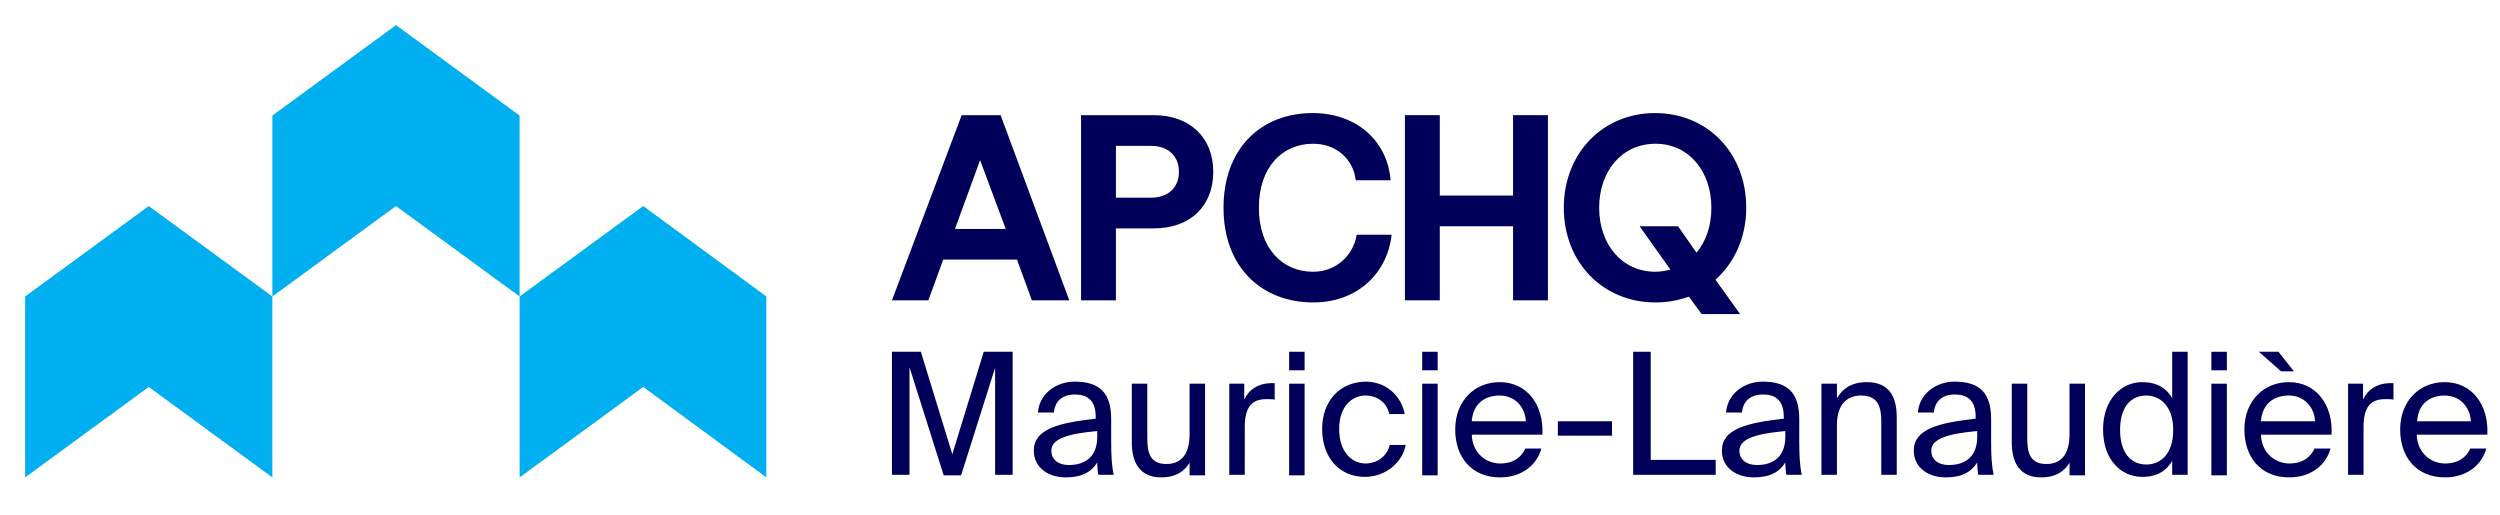 <?xml version="1.0" encoding="UTF-8"?>
<svg width="199px" height="41px" viewBox="0 0 199 41" version="1.1" xmlns="http://www.w3.org/2000/svg" xmlns:xlink="http://www.w3.org/1999/xlink">
    <title>LOGO/APCHQml</title>
    <g id="LOGO/APCHQml" stroke="none" stroke-width="1" fill="none" fill-rule="evenodd">
        <g id="apchq_region_mauricie-lanaudiere_rvb-copy" transform="translate(2, 2)" fill-rule="nonzero">
            <g id="Group" fill="#00AFF0">
                <polygon id="Path" points="9.84 28.8 19.68 36 19.68 21.6 9.84 14.4 0 21.6 0 36"></polygon>
                <polygon id="Path" points="29.52 14.4 39.361 21.6 39.361 7.2 29.52 0 19.68 7.2 19.68 21.6"></polygon>
                <polygon id="Path" points="49.201 28.8 59 36 59 21.6 49.201 14.4 39.361 21.6 39.361 36"></polygon>
            </g>
            <g id="Group" transform="translate(69, 7)" fill="#00005A">
                <path d="M5.017,9.221 L7.016,3.747 L9.056,9.221 L5.017,9.221 Z M0,14.905 L2.896,14.905 L4.079,11.663 L9.953,11.663 L11.136,14.905 L14.114,14.905 L8.648,0.168 L5.548,0.168 L0,14.905 Z" id="Shape"></path>
                <path d="M17.826,6.737 L17.826,2.611 L20.6,2.611 C21.987,2.611 22.843,3.411 22.843,4.674 C22.843,5.937 21.987,6.737 20.6,6.737 L17.826,6.737 Z M15.052,14.905 L17.826,14.905 L17.826,9.179 L20.845,9.179 C23.741,9.179 25.576,7.411 25.576,4.674 C25.576,1.937 23.7,0.168 20.845,0.168 L15.052,0.168 L15.052,14.905 L15.052,14.905 Z" id="Shape"></path>
                <path d="M33.531,15.074 C37.08,15.074 39.446,12.716 39.772,9.684 L36.998,9.684 C36.713,11.368 35.326,12.632 33.531,12.632 C31.043,12.632 29.207,10.737 29.207,7.537 C29.207,4.337 31.043,2.442 33.531,2.442 C35.326,2.442 36.713,3.621 36.917,5.347 L39.69,5.347 C39.446,2.232 36.998,0 33.49,0 C29.411,0 26.392,2.779 26.392,7.537 C26.392,12.337 29.493,15.074 33.531,15.074 Z" id="Path"></path>
                <polygon id="Path" points="49.44 6.568 43.606 6.568 43.606 0.168 40.833 0.168 40.833 14.905 43.606 14.905 43.606 9.011 49.44 9.011 49.44 14.905 52.214 14.905 52.214 0.168 49.44 0.168"></polygon>
                <path d="M56.293,7.537 C56.293,4.589 58.128,2.442 60.78,2.442 C63.391,2.442 65.226,4.589 65.226,7.537 C65.226,8.926 64.818,10.189 64.043,11.116 L62.575,9.011 L59.515,9.011 L61.963,12.463 C61.596,12.547 61.188,12.632 60.78,12.632 C58.128,12.632 56.293,10.484 56.293,7.537 Z M60.78,15.074 C61.759,15.074 62.615,14.905 63.431,14.611 L64.451,16 L67.51,16 L65.552,13.263 C67.062,11.916 68,9.895 68,7.537 C68,3.158 64.9,0 60.739,0 C56.578,0 53.478,3.2 53.478,7.537 C53.478,11.874 56.578,15.074 60.78,15.074 Z" id="Shape"></path>
            </g>
            <g id="Group" transform="translate(69, 26)" fill="#00005A">
                <polygon id="Path" points="4.106 9.795 1.396 1.23 1.396 9.795 0 9.795 0 5.82412078e-15 2.299 5.82412078e-15 4.804 8.156 7.308 0 9.608 0 9.608 9.795 8.212 9.795 8.212 1.27 5.502 9.836 4.106 9.836"></polygon>
                <path d="M11.291,7.869 C11.291,6.148 13.262,5.656 16.218,5.328 L16.218,5.164 C16.218,3.811 15.479,3.402 14.576,3.402 C13.549,3.402 12.974,3.934 12.892,4.836 L11.619,4.836 C11.743,3.279 13.139,2.377 14.534,2.377 C16.587,2.377 17.45,3.32 17.45,5.369 L17.45,7.049 C17.45,8.279 17.491,9.098 17.655,9.795 L16.423,9.795 C16.382,9.508 16.341,9.221 16.341,8.811 C15.889,9.549 15.15,10 13.837,10 C12.441,10 11.291,9.221 11.291,7.869 Z M16.341,6.311 C14.124,6.516 12.687,6.885 12.687,7.869 C12.687,8.566 13.221,9.016 14.083,9.016 C15.232,9.016 16.341,8.484 16.341,6.762 L16.341,6.311 Z" id="Shape"></path>
                <path d="M23.731,8.77 C23.321,9.467 22.664,10 21.432,10 C19.749,10 19.092,8.852 19.092,7.213 L19.092,2.541 L20.324,2.541 L20.324,6.844 C20.324,7.951 20.488,8.934 21.843,8.934 C23.033,8.934 23.69,8.156 23.69,6.557 L23.69,2.541 L24.922,2.541 L24.922,9.836 L23.69,9.836 L23.69,8.77 L23.731,8.77 Z" id="Path"></path>
                <path d="M30.506,3.811 C30.26,3.77 30.013,3.77 29.808,3.77 C28.658,3.77 28.084,4.385 28.084,5.984 L28.084,9.795 L26.852,9.795 L26.852,2.541 L28.043,2.541 L28.043,3.811 C28.412,2.992 29.151,2.541 30.095,2.5 C30.219,2.5 30.301,2.5 30.465,2.5 L30.465,3.811 L30.506,3.811 Z" id="Path"></path>
                <path d="M32.846,0 L32.846,1.475 L31.615,1.475 L31.615,0 L32.846,0 Z M32.846,2.541 L32.846,9.836 L31.615,9.836 L31.615,2.541 L32.846,2.541 Z" id="Shape"></path>
                <path d="M40.812,4.959 L39.58,4.959 C39.416,4.098 38.677,3.484 37.691,3.484 C36.624,3.484 35.597,4.344 35.597,6.148 C35.597,7.992 36.624,8.893 37.691,8.893 C38.718,8.893 39.457,8.197 39.621,7.418 L40.894,7.418 C40.647,8.77 39.333,9.959 37.65,9.959 C35.556,9.959 34.242,8.361 34.242,6.148 C34.242,3.975 35.597,2.377 37.773,2.377 C39.539,2.418 40.606,3.73 40.812,4.959 Z" id="Path"></path>
                <path d="M43.439,0 L43.439,1.475 L42.208,1.475 L42.208,0 L43.439,0 Z M43.439,2.541 L43.439,9.836 L42.208,9.836 L42.208,2.541 L43.439,2.541 Z" id="Shape"></path>
                <path d="M46.149,6.557 C46.19,8.115 47.34,8.893 48.407,8.893 C49.475,8.893 50.091,8.402 50.419,7.705 L51.692,7.705 C51.363,8.934 50.214,10 48.407,10 C46.108,10 44.835,8.361 44.835,6.189 C44.835,3.893 46.395,2.418 48.366,2.418 C50.583,2.418 51.897,4.262 51.774,6.598 L46.149,6.598 L46.149,6.557 Z M46.149,5.533 L50.46,5.533 C50.419,4.508 49.68,3.484 48.366,3.484 C47.258,3.484 46.272,4.057 46.149,5.533 Z" id="Shape"></path>
                <polygon id="Path" points="53.006 6.68 53.006 5.533 57.317 5.533 57.317 6.68"></polygon>
                <polygon id="Path" points="60.396 8.607 65.569 8.607 65.569 9.795 59 9.795 59 0 60.396 0"></polygon>
                <path d="M66.062,7.869 C66.062,6.148 68.033,5.656 70.989,5.328 L70.989,5.164 C70.989,3.811 70.25,3.402 69.347,3.402 C68.32,3.402 67.746,3.934 67.663,4.836 L66.391,4.836 C66.514,3.279 67.91,2.377 69.306,2.377 C71.359,2.377 72.221,3.32 72.221,5.369 L72.221,7.049 C72.221,8.279 72.262,9.098 72.426,9.795 L71.194,9.795 C71.153,9.508 71.112,9.221 71.112,8.811 C70.661,9.549 69.922,10 68.608,10 C67.212,10 66.062,9.221 66.062,7.869 Z M71.112,6.311 C68.895,6.516 67.458,6.885 67.458,7.869 C67.458,8.566 67.992,9.016 68.854,9.016 C70.004,9.016 71.112,8.484 71.112,6.762 L71.112,6.311 Z" id="Shape"></path>
                <path d="M75.259,3.648 C75.67,2.951 76.368,2.418 77.599,2.418 C79.365,2.418 79.981,3.566 79.981,5.205 L79.981,9.795 L78.749,9.795 L78.749,5.574 C78.749,4.467 78.544,3.484 77.148,3.484 C75.957,3.484 75.218,4.262 75.218,5.861 L75.218,9.795 L73.986,9.795 L73.986,2.541 L75.218,2.541 L75.218,3.648 L75.259,3.648 Z" id="Path"></path>
                <path d="M81.336,7.869 C81.336,6.148 83.306,5.656 86.263,5.328 L86.263,5.164 C86.263,3.811 85.524,3.402 84.62,3.402 C83.594,3.402 83.019,3.934 82.937,4.836 L81.664,4.836 C81.787,3.279 83.183,2.377 84.579,2.377 C86.632,2.377 87.494,3.32 87.494,5.369 L87.494,7.049 C87.494,8.279 87.535,9.098 87.7,9.795 L86.468,9.795 C86.427,9.508 86.386,9.221 86.386,8.811 C85.934,9.549 85.195,10 83.881,10 C82.485,10 81.336,9.221 81.336,7.869 Z M86.386,6.311 C84.169,6.516 82.732,6.885 82.732,7.869 C82.732,8.566 83.265,9.016 84.128,9.016 C85.277,9.016 86.386,8.484 86.386,6.762 L86.386,6.311 Z" id="Shape"></path>
                <path d="M93.776,8.77 C93.366,9.467 92.709,10 91.477,10 C89.794,10 89.137,8.852 89.137,7.213 L89.137,2.541 L90.368,2.541 L90.368,6.844 C90.368,7.951 90.533,8.934 91.888,8.934 C93.078,8.934 93.735,8.156 93.735,6.557 L93.735,2.541 L94.967,2.541 L94.967,9.836 L93.735,9.836 L93.735,8.77 L93.776,8.77 Z" id="Path"></path>
                <path d="M101.906,0 L103.137,0 L103.137,9.795 L101.906,9.795 L101.906,8.689 C101.454,9.467 100.715,9.959 99.524,9.959 C97.841,9.959 96.404,8.607 96.404,6.189 C96.404,3.811 97.841,2.418 99.524,2.418 C100.715,2.418 101.454,2.91 101.906,3.689 L101.906,0 Z M99.853,3.484 C98.58,3.484 97.759,4.426 97.759,6.23 C97.759,7.992 98.58,8.975 99.853,8.975 C100.961,8.975 101.988,8.156 101.988,6.23 C101.988,4.303 100.92,3.484 99.853,3.484 Z" id="Shape"></path>
                <path d="M106.258,0 L106.258,1.475 L105.026,1.475 L105.026,0 L106.258,0 Z M106.258,2.541 L106.258,9.836 L105.026,9.836 L105.026,2.541 L106.258,2.541 Z" id="Shape"></path>
                <path d="M108.968,6.557 C109.009,8.115 110.158,8.893 111.226,8.893 C112.293,8.893 112.909,8.402 113.238,7.705 L114.51,7.705 C114.182,8.934 113.032,10 111.226,10 C108.927,10 107.654,8.361 107.654,6.189 C107.654,3.893 109.214,2.418 111.185,2.418 C113.402,2.418 114.716,4.262 114.593,6.598 L108.968,6.598 L108.968,6.557 Z M108.803,0 L110.364,0 L111.595,1.557 L110.569,1.557 L108.803,0 Z M108.968,5.533 L113.279,5.533 C113.238,4.508 112.499,3.484 111.185,3.484 C110.076,3.484 109.091,4.057 108.968,5.533 Z" id="Shape"></path>
                <path d="M119.561,3.811 C119.314,3.77 119.068,3.77 118.863,3.77 C117.713,3.77 117.138,4.385 117.138,5.984 L117.138,9.795 L115.906,9.795 L115.906,2.541 L117.097,2.541 L117.097,3.811 C117.467,2.992 118.206,2.541 119.15,2.5 C119.273,2.5 119.355,2.5 119.52,2.5 L119.52,3.811 L119.561,3.811 Z" id="Path"></path>
                <path d="M121.367,6.557 C121.408,8.115 122.558,8.893 123.625,8.893 C124.693,8.893 125.309,8.402 125.637,7.705 L126.91,7.705 C126.581,8.934 125.432,10 123.625,10 C121.326,10 120.053,8.361 120.053,6.189 C120.053,3.893 121.613,2.418 123.584,2.418 C125.801,2.418 127.115,4.262 126.992,6.598 L121.367,6.598 L121.367,6.557 Z M121.408,5.533 L125.678,5.533 C125.637,4.508 124.898,3.484 123.584,3.484 C122.517,3.484 121.49,4.057 121.408,5.533 Z" id="Shape"></path>
            </g>
        </g>
    </g>
</svg>